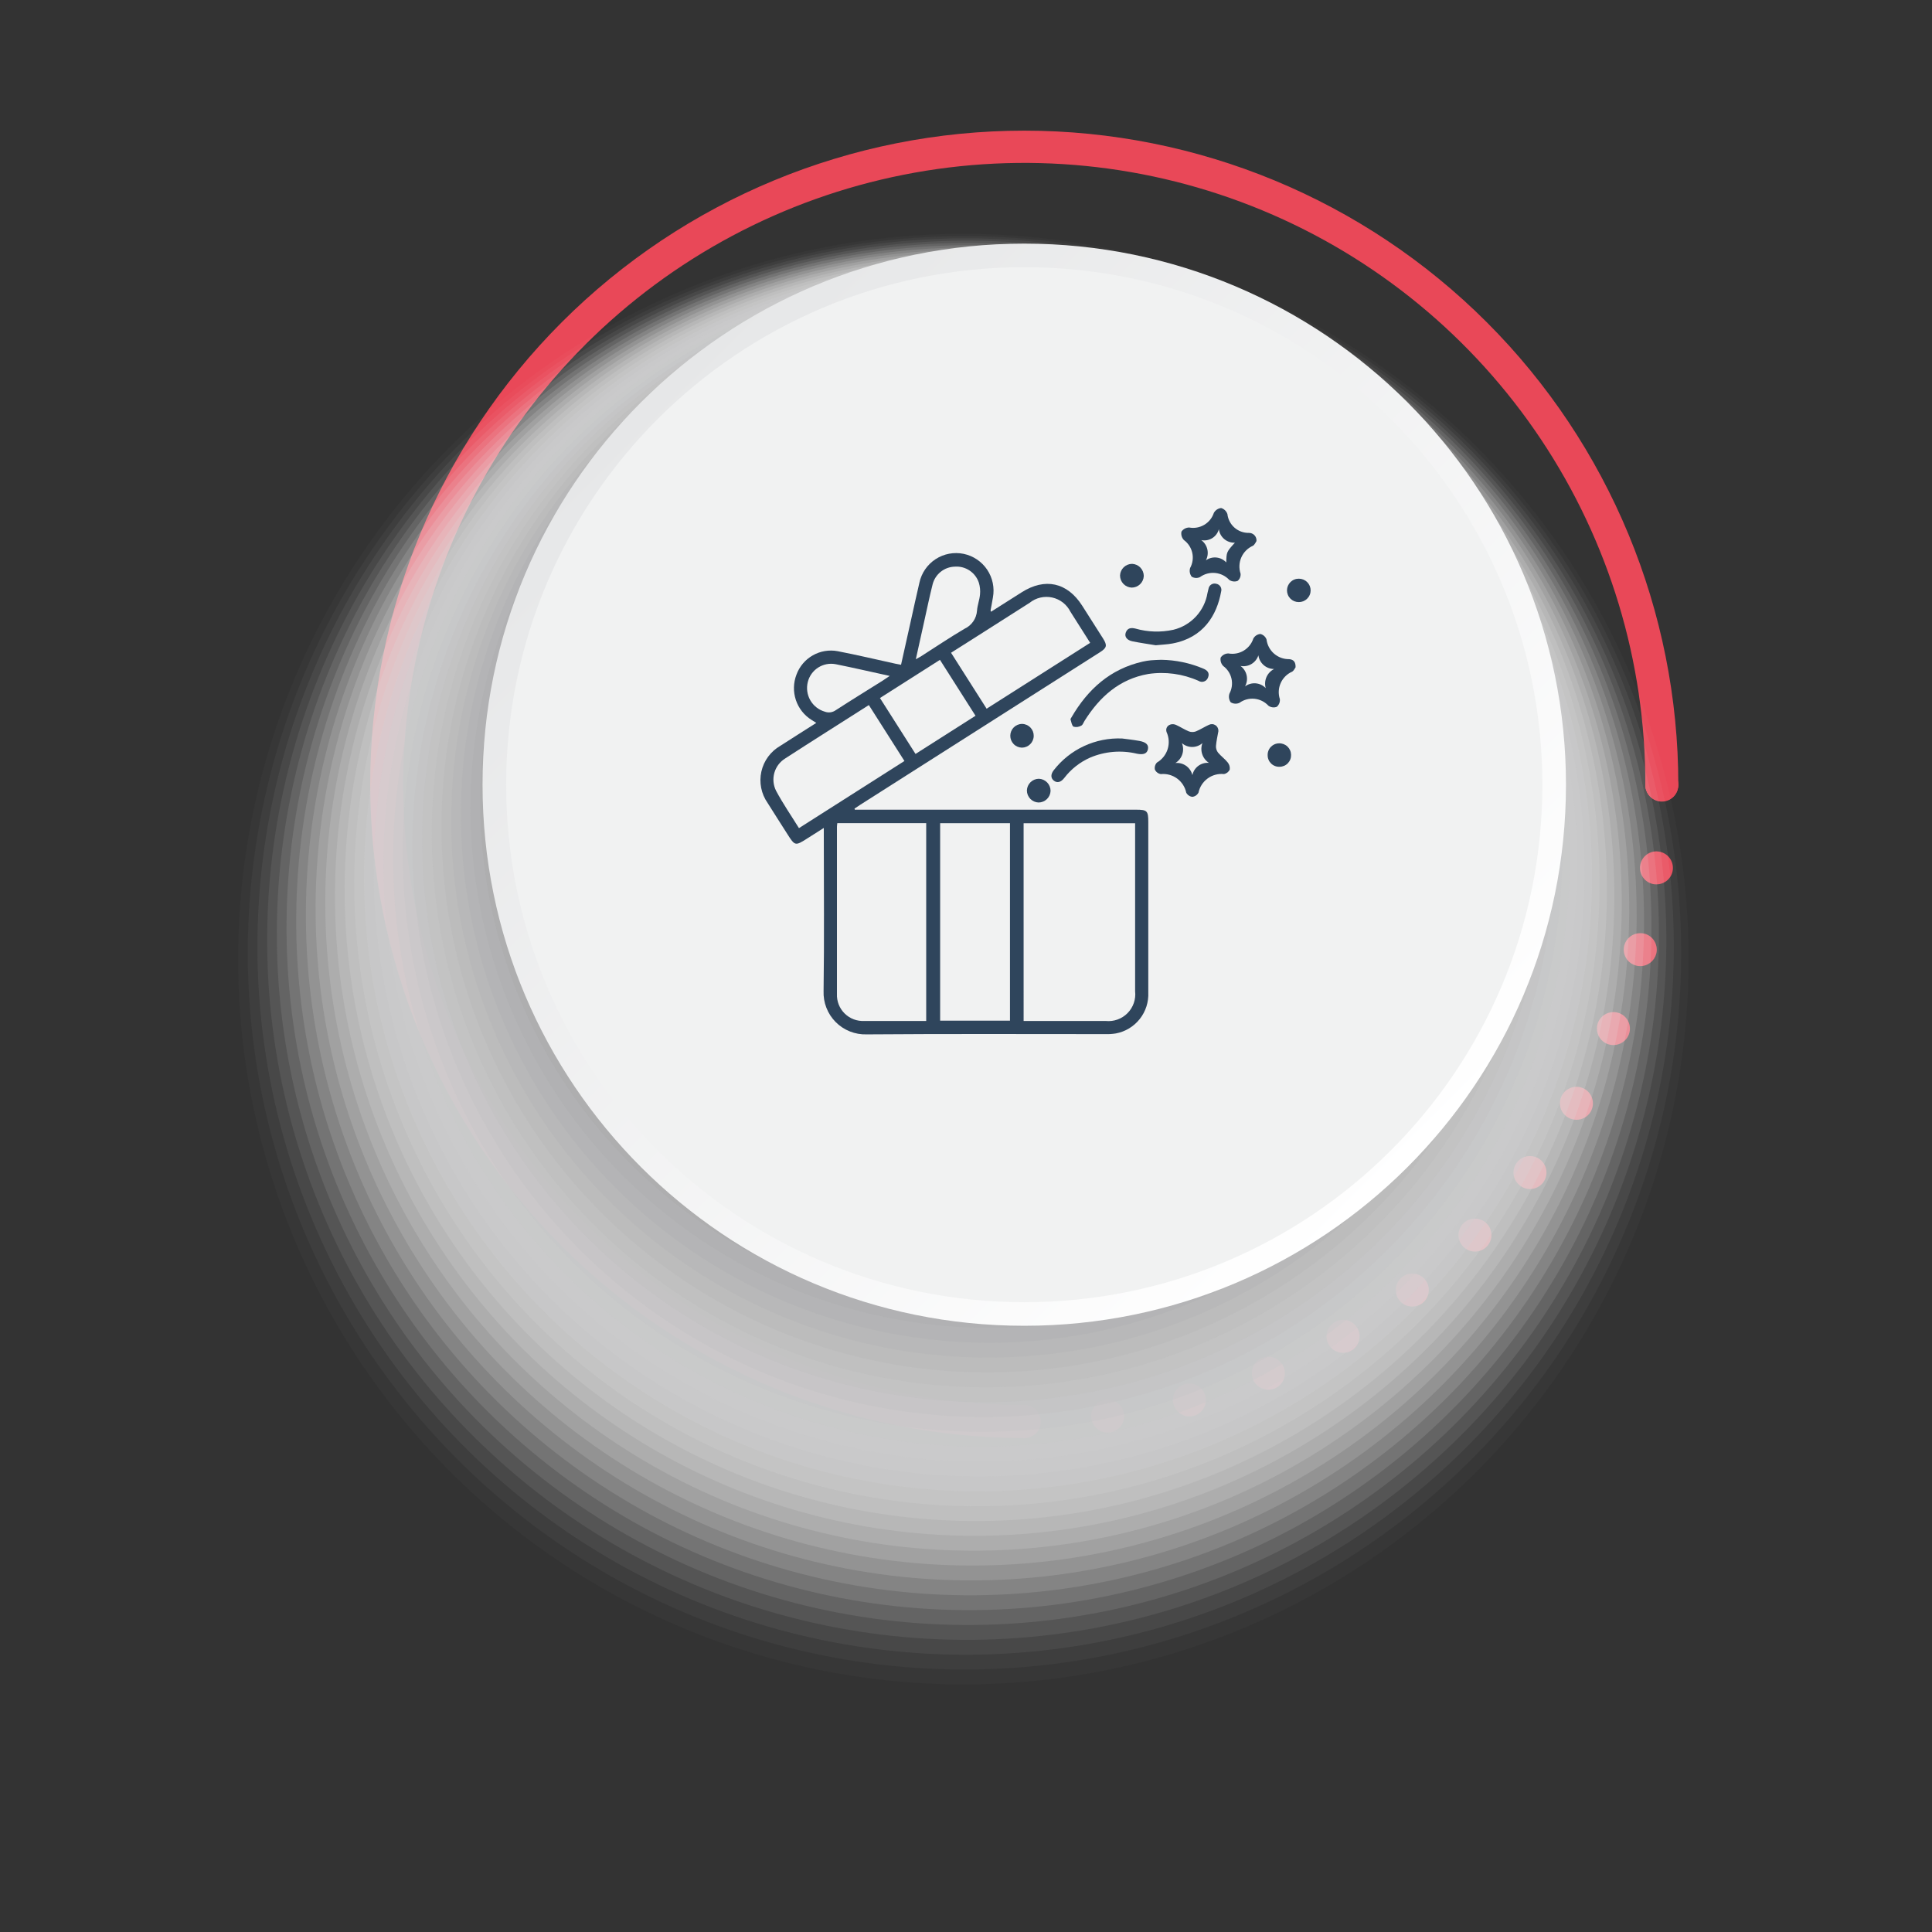<svg width="233" height="233" viewBox="0 0 233 233" fill="none" xmlns="http://www.w3.org/2000/svg">
<rect x="0" y="0" width="233" height="233" fill="#333333" stroke="none"/>
<path d="M198.426 94.632C198.431 94.107 198.642 93.604 199.013 93.232C199.103 93.139 199.204 93.055 199.313 92.984C199.424 92.914 199.54 92.854 199.662 92.804C199.781 92.754 199.904 92.715 200.03 92.685C200.286 92.632 200.55 92.632 200.806 92.685C200.935 92.715 201.061 92.754 201.184 92.804C201.302 92.854 201.415 92.914 201.522 92.984C201.631 93.058 201.734 93.141 201.83 93.232C202.185 93.615 202.382 94.117 202.382 94.639C202.382 95.161 202.185 95.663 201.83 96.046C201.452 96.415 200.946 96.622 200.418 96.623C200.288 96.623 200.158 96.613 200.03 96.593C199.904 96.563 199.781 96.523 199.662 96.473C199.54 96.424 199.424 96.364 199.313 96.294C199.206 96.22 199.106 96.137 199.013 96.046C198.639 95.67 198.428 95.162 198.426 94.632V94.632Z" fill="#E94858"/>
<path d="M200.415 92.643C200.676 92.643 200.935 92.694 201.176 92.794C201.417 92.894 201.637 93.041 201.822 93.225C202.006 93.41 202.153 93.629 202.253 93.871C202.353 94.112 202.404 94.371 202.404 94.632V94.632C202.405 94.894 202.354 95.153 202.254 95.394C202.155 95.636 202.008 95.856 201.823 96.041C201.638 96.225 201.419 96.372 201.177 96.472C200.935 96.571 200.676 96.622 200.415 96.621V96.621C200.154 96.621 199.895 96.57 199.653 96.47C199.412 96.37 199.193 96.224 199.008 96.039C198.823 95.854 198.677 95.635 198.577 95.393C198.477 95.152 198.426 94.893 198.426 94.632C198.429 94.105 198.639 93.601 199.012 93.229C199.384 92.856 199.888 92.646 200.415 92.643V92.643Z" fill="#E94858"/>
<path d="M133.33 168.807C133.412 168.799 133.495 168.795 133.579 168.797C134.063 168.793 134.532 168.967 134.896 169.286C135.261 169.605 135.496 170.047 135.557 170.527V170.527C135.592 170.786 135.575 171.049 135.508 171.301C135.441 171.553 135.324 171.79 135.165 171.997C135.006 172.204 134.808 172.377 134.582 172.507C134.355 172.637 134.105 172.721 133.847 172.754V172.754C133.761 172.766 133.674 172.772 133.588 172.774V172.774C133.104 172.773 132.638 172.598 132.274 172.28C131.91 171.962 131.674 171.523 131.609 171.044V171.044C131.6 170.955 131.597 170.865 131.599 170.775C131.6 170.293 131.776 169.828 132.095 169.466C132.413 169.104 132.852 168.87 133.33 168.807V168.807ZM142.936 166.907C143.095 166.868 143.258 166.848 143.423 166.848C143.864 166.842 144.294 166.983 144.646 167.25C144.997 167.517 145.249 167.893 145.362 168.32C145.498 168.829 145.428 169.371 145.165 169.828C144.903 170.284 144.47 170.618 143.962 170.756V170.756C143.797 170.793 143.63 170.817 143.462 170.826V170.826C143.02 170.827 142.591 170.682 142.241 170.414C141.89 170.146 141.638 169.77 141.523 169.344V169.344C141.474 169.176 141.451 169.002 141.453 168.827V168.827C141.454 168.389 141.6 167.963 141.868 167.616C142.136 167.269 142.512 167.02 142.936 166.908V166.907ZM152.204 163.765C152.45 163.667 152.714 163.616 152.98 163.616V163.616C153.371 163.62 153.752 163.74 154.075 163.959C154.399 164.179 154.651 164.488 154.8 164.85V164.85C154.9 165.091 154.952 165.35 154.953 165.611C154.953 165.873 154.902 166.131 154.802 166.373C154.702 166.615 154.556 166.834 154.371 167.019C154.187 167.204 153.967 167.35 153.726 167.45V167.45C153.478 167.547 153.215 167.598 152.95 167.599V167.599C152.558 167.597 152.176 167.479 151.851 167.262C151.526 167.045 151.272 166.737 151.12 166.376C151.022 166.133 150.971 165.873 150.971 165.611V165.611C150.97 165.215 151.087 164.828 151.307 164.499C151.526 164.169 151.839 163.913 152.205 163.761L152.204 163.765ZM160.975 159.439C161.274 159.265 161.613 159.173 161.959 159.17V159.17C162.309 159.169 162.654 159.26 162.957 159.435C163.261 159.61 163.513 159.862 163.689 160.165V160.165C163.821 160.391 163.907 160.64 163.942 160.899C163.977 161.158 163.96 161.422 163.892 161.674C163.825 161.927 163.708 162.163 163.548 162.37C163.389 162.577 163.19 162.751 162.963 162.88V162.88C162.665 163.058 162.324 163.151 161.978 163.148V163.148C161.627 163.152 161.281 163.061 160.977 162.886C160.673 162.711 160.421 162.458 160.248 162.153V162.153C160.072 161.851 159.98 161.508 159.98 161.158C159.98 160.809 160.072 160.467 160.247 160.165C160.421 159.864 160.672 159.613 160.975 159.439V159.439ZM169.11 154C169.449 153.74 169.865 153.597 170.293 153.592C170.603 153.587 170.91 153.654 171.19 153.789C171.47 153.924 171.714 154.122 171.904 154.368V154.368C172.223 154.788 172.364 155.317 172.295 155.841C172.226 156.364 171.953 156.839 171.536 157.162V157.162C171.193 157.418 170.78 157.56 170.353 157.57V157.57C170.042 157.575 169.735 157.508 169.455 157.373C169.175 157.239 168.931 157.04 168.742 156.794C168.476 156.445 168.333 156.019 168.334 155.581V155.581C168.333 155.276 168.403 154.974 168.537 154.7C168.672 154.426 168.868 154.186 169.11 154V154ZM176.479 147.546C176.662 147.362 176.881 147.217 177.121 147.118C177.361 147.019 177.619 146.969 177.879 146.97C178.141 146.967 178.402 147.018 178.645 147.119C178.887 147.219 179.107 147.368 179.291 147.556V147.556C179.475 147.74 179.621 147.959 179.72 148.199C179.819 148.44 179.87 148.698 179.869 148.958C179.868 149.218 179.816 149.476 179.715 149.716C179.614 149.956 179.467 150.173 179.282 150.356V150.356C179.098 150.541 178.88 150.688 178.64 150.789C178.4 150.89 178.142 150.942 177.882 150.943V150.943C177.621 150.942 177.363 150.89 177.123 150.789C176.883 150.688 176.665 150.541 176.482 150.356C176.297 150.173 176.149 149.955 176.049 149.715C175.948 149.474 175.896 149.217 175.895 148.956C175.896 148.427 176.106 147.92 176.481 147.546H176.479ZM182.943 140.197C183.125 139.956 183.361 139.76 183.632 139.625C183.903 139.49 184.202 139.421 184.505 139.421C184.947 139.414 185.378 139.558 185.728 139.829V139.829C186.145 140.152 186.418 140.627 186.487 141.15C186.556 141.674 186.415 142.203 186.096 142.623C185.91 142.861 185.674 143.055 185.404 143.189C185.133 143.323 184.836 143.395 184.535 143.399C184.091 143.404 183.659 143.256 183.312 142.981V142.981C183.068 142.798 182.87 142.561 182.734 142.288C182.598 142.015 182.527 141.715 182.527 141.41V141.41C182.526 140.971 182.673 140.544 182.943 140.197V140.197ZM188.392 132.062C188.569 131.76 188.822 131.51 189.125 131.335C189.429 131.161 189.772 131.068 190.123 131.067V131.067C190.472 131.069 190.814 131.162 191.117 131.336C191.572 131.603 191.903 132.039 192.039 132.549C192.175 133.06 192.104 133.603 191.843 134.061V134.061C191.667 134.363 191.414 134.613 191.11 134.786C190.806 134.959 190.462 135.049 190.113 135.046V135.046C189.763 135.044 189.42 134.951 189.118 134.777C188.815 134.603 188.564 134.352 188.39 134.05C188.215 133.748 188.123 133.406 188.123 133.057V133.057C188.124 132.707 188.216 132.364 188.392 132.061V132.062ZM192.738 123.281C192.891 122.921 193.146 122.614 193.471 122.397C193.796 122.18 194.177 122.062 194.568 122.058V122.058C194.833 122.059 195.096 122.11 195.344 122.207V122.207C195.83 122.412 196.216 122.801 196.418 123.289C196.619 123.777 196.619 124.325 196.418 124.813C196.266 125.174 196.011 125.482 195.686 125.699C195.361 125.916 194.979 126.034 194.588 126.036V126.036C194.322 126.035 194.059 125.984 193.813 125.887V125.887C193.45 125.735 193.14 125.48 192.923 125.152C192.705 124.825 192.589 124.44 192.59 124.047V124.047C192.59 123.785 192.64 123.525 192.738 123.282V123.281ZM195.89 114.013C196.004 113.587 196.256 113.211 196.607 112.945C196.959 112.678 197.389 112.536 197.83 112.541V112.541C197.998 112.541 198.166 112.561 198.33 112.6V112.6C198.839 112.738 199.272 113.071 199.537 113.527C199.801 113.984 199.875 114.526 199.742 115.036V115.036C199.627 115.463 199.375 115.839 199.024 116.107C198.673 116.376 198.243 116.52 197.802 116.518C197.633 116.515 197.465 116.492 197.302 116.448C196.878 116.336 196.503 116.087 196.235 115.74C195.968 115.393 195.822 114.967 195.821 114.529C195.824 114.355 195.847 114.183 195.89 114.014V114.013ZM197.799 104.406V104.416C197.858 103.936 198.091 103.494 198.454 103.174C198.817 102.853 199.284 102.676 199.768 102.676V102.676C199.854 102.678 199.941 102.684 200.027 102.696V102.696C200.548 102.766 201.021 103.039 201.341 103.457C201.662 103.874 201.804 104.401 201.737 104.923V104.923C201.676 105.404 201.441 105.845 201.076 106.164C200.711 106.483 200.242 106.657 199.758 106.653V106.653C199.675 106.655 199.592 106.651 199.51 106.643V106.643C199.033 106.578 198.595 106.343 198.277 105.981C197.959 105.62 197.783 105.156 197.78 104.674C197.776 104.585 197.783 104.495 197.799 104.407V104.406Z" fill="#E94858"/>
<path d="M121.537 171.433C121.54 170.906 121.75 170.402 122.123 170.03C122.495 169.657 122.999 169.447 123.526 169.444C123.656 169.447 123.786 169.461 123.915 169.484C124.044 169.513 124.17 169.553 124.292 169.603C124.41 169.653 124.523 169.712 124.63 169.782C124.739 169.856 124.842 169.939 124.938 170.03C125.166 170.262 125.335 170.547 125.428 170.858C125.522 171.17 125.538 171.501 125.475 171.82C125.454 171.95 125.417 172.077 125.366 172.198C125.318 172.317 125.258 172.43 125.187 172.536C125.11 172.643 125.027 172.746 124.939 172.844C124.841 172.933 124.738 173.016 124.631 173.093C124.524 173.163 124.411 173.222 124.293 173.272C124.172 173.324 124.046 173.36 123.916 173.381C123.788 173.409 123.658 173.423 123.527 173.421C123.267 173.424 123.009 173.374 122.768 173.275C122.528 173.175 122.31 173.029 122.127 172.844C121.94 172.66 121.791 172.44 121.69 172.198C121.589 171.956 121.537 171.696 121.537 171.433V171.433Z" fill="#E94858"/>
<path d="M44.648 94.636C44.648 73.716 52.958 53.653 67.751 38.86C82.543 24.067 102.607 15.757 123.527 15.757C144.447 15.757 164.51 24.067 179.303 38.86C194.095 53.653 202.406 73.716 202.406 94.636C202.412 94.901 202.365 95.164 202.267 95.411C202.17 95.657 202.025 95.882 201.839 96.071C201.654 96.26 201.433 96.411 201.189 96.514C200.944 96.617 200.682 96.669 200.417 96.669C200.152 96.669 199.89 96.617 199.646 96.514C199.402 96.411 199.18 96.26 198.995 96.071C198.81 95.882 198.664 95.657 198.567 95.411C198.47 95.164 198.423 94.901 198.429 94.636C198.446 79.818 194.069 65.328 185.849 52.999C177.63 40.67 165.938 31.056 152.253 25.374C138.569 19.691 123.506 18.195 108.971 21.075C94.436 23.955 81.082 31.082 70.598 41.553C60.114 52.025 52.972 65.37 50.075 79.902C47.177 94.433 48.655 109.498 54.322 123.189C59.988 136.881 69.588 148.584 81.907 156.818C94.226 165.052 108.711 169.447 123.529 169.447C124.056 169.447 124.562 169.656 124.935 170.029C125.308 170.402 125.518 170.908 125.518 171.436C125.518 171.963 125.308 172.469 124.935 172.842C124.562 173.215 124.056 173.425 123.529 173.425C102.628 173.414 82.584 165.112 67.796 150.341C53.008 135.571 44.683 115.537 44.648 94.636V94.636Z" fill="#E94858"/>
<g style="mix-blend-mode:multiply">
<g style="mix-blend-mode:multiply" opacity="0.02">
<path d="M35.663 149.838C29.665 135.703 27.494 120.24 29.367 105C31.24 89.761 37.092 75.283 46.334 63.022V63.022C55.576 50.761 67.882 41.149 82.017 35.152C96.151 29.154 111.615 26.983 126.854 28.857V28.857C142.093 30.73 156.57 36.582 168.831 45.824C181.092 55.065 190.704 67.371 196.701 81.505V81.505C202.699 95.64 204.87 111.104 202.997 126.343C201.124 141.582 195.272 156.06 186.03 168.321V168.321C176.788 180.582 164.482 190.194 150.348 196.192C136.214 202.189 120.75 204.36 105.511 202.486V202.486C90.272 200.613 75.794 194.761 63.533 185.52C51.273 176.278 41.66 163.972 35.663 149.838Z" fill="#FCFCFC"/>
</g>
<g style="mix-blend-mode:multiply" opacity="0.039">
<path d="M36.749 148.675C30.822 134.707 28.677 119.426 30.528 104.367C32.379 89.308 38.162 75.001 47.295 62.885V62.885C56.427 50.769 68.589 41.27 82.556 35.344C96.523 29.417 111.804 27.272 126.864 29.123V29.123C141.923 30.975 156.229 36.757 168.345 45.89C180.461 55.023 189.96 67.184 195.886 81.152V81.152C201.812 95.119 203.958 110.4 202.107 125.459C200.256 140.519 194.473 154.825 185.34 166.941V166.941C176.207 179.057 164.046 188.556 150.079 194.482C136.112 200.409 120.83 202.554 105.771 200.703V200.703C90.712 198.852 76.405 193.069 64.289 183.936C52.173 174.803 42.675 162.642 36.749 148.675V148.675Z" fill="#F8F8F9"/>
</g>
<g style="mix-blend-mode:multiply" opacity="0.059">
<path d="M37.835 147.512C31.978 133.712 29.858 118.612 31.687 103.732C33.516 88.852 39.229 74.716 48.253 62.744V62.744C57.277 50.773 69.293 41.387 83.094 35.532C96.894 29.676 111.993 27.556 126.872 29.385C141.752 31.214 155.888 36.927 167.859 45.951C179.831 54.974 189.216 66.99 195.072 80.791V80.791C200.928 94.591 203.049 109.691 201.22 124.571C199.392 139.451 193.678 153.587 184.655 165.56V165.56C175.631 177.531 163.615 186.916 149.814 192.772C136.013 198.628 120.915 200.747 106.035 198.918V198.918C91.156 197.089 77.019 191.376 65.048 182.352C53.076 173.329 43.691 161.313 37.835 147.512V147.512Z" fill="#F5F5F5"/>
</g>
<g style="mix-blend-mode:multiply" opacity="0.078">
<path d="M38.922 146.35C33.137 132.716 31.043 117.8 32.849 103.1C34.657 88.4 40.301 74.435 49.216 62.609V62.609C58.13 50.782 70.001 41.51 83.635 35.725C97.269 29.94 112.186 27.846 126.886 29.653C141.585 31.46 155.55 37.104 167.377 46.019C179.204 54.934 188.476 66.805 194.261 80.439V80.439C200.045 94.073 202.139 108.99 200.331 123.69C198.523 138.39 192.878 152.355 183.962 164.182V164.182C175.048 176.009 163.177 185.281 149.543 191.066C135.91 196.851 120.993 198.945 106.294 197.138V197.138C91.594 195.33 77.63 189.685 65.804 180.77C53.977 171.855 44.706 159.984 38.922 146.35V146.35Z" fill="#F2F2F2"/>
</g>
<g style="mix-blend-mode:multiply" opacity="0.098">
<path d="M40.008 145.188C34.294 131.721 32.225 116.987 34.01 102.467C35.795 87.947 41.371 74.152 50.176 62.47V62.47C58.982 50.788 70.708 41.63 84.175 35.916C97.642 30.202 112.376 28.133 126.896 29.918V29.918C141.416 31.703 155.21 37.279 166.892 46.085C178.574 54.89 187.732 66.616 193.447 80.083V80.083C199.161 93.55 201.229 108.284 199.445 122.804C197.66 137.324 192.085 151.118 183.279 162.8V162.8C174.473 174.482 162.748 183.641 149.281 189.355C135.814 195.069 121.08 197.138 106.56 195.353V195.353C92.04 193.568 78.245 187.993 66.563 179.187C54.881 170.381 45.722 158.655 40.008 145.188Z" fill="#EFEFEF"/>
</g>
<g style="mix-blend-mode:multiply" opacity="0.118">
<path d="M41.093 144.025C35.45 130.724 33.407 116.173 35.17 101.833C36.933 87.493 42.44 73.87 51.136 62.332V62.332C59.833 50.795 71.413 41.75 84.714 36.106C98.014 30.463 112.566 28.42 126.906 30.183C141.246 31.945 154.869 37.452 166.407 46.149C177.944 54.845 186.99 66.426 192.633 79.726V79.726C198.276 93.026 200.319 107.578 198.556 121.918C196.793 136.258 191.287 149.881 182.59 161.419V161.419C173.894 172.956 162.313 182.001 149.013 187.644C135.713 193.288 121.161 195.331 106.821 193.568V193.568C92.481 191.805 78.858 186.299 67.32 177.602C55.782 168.906 46.737 157.325 41.093 144.025V144.025Z" fill="#EBEBEC"/>
</g>
<g style="mix-blend-mode:multiply" opacity="0.137">
<path d="M42.179 142.862C36.607 129.729 34.589 115.36 36.33 101.2C38.071 87.04 43.508 73.587 52.096 62.194V62.194C60.684 50.801 72.119 41.87 85.252 36.297C98.386 30.725 112.755 28.707 126.915 30.448V30.448C141.075 32.189 154.528 37.627 165.92 46.214C177.313 54.802 186.244 66.237 191.817 79.37V79.37C197.389 92.504 199.407 106.873 197.666 121.033C195.925 135.193 190.488 148.646 181.9 160.039C173.312 171.431 161.877 180.363 148.744 185.936C135.61 191.508 121.241 193.525 107.081 191.785V191.785C92.921 190.044 79.469 184.606 68.076 176.019C56.683 167.431 47.752 155.996 42.179 142.862V142.862Z" fill="#E8E8E8"/>
</g>
<g style="mix-blend-mode:multiply" opacity="0.157">
<path d="M43.265 141.699C37.763 128.732 35.771 114.546 37.49 100.565C39.208 86.585 44.577 73.303 53.055 62.054V62.054C61.534 50.806 72.824 41.988 85.791 36.486C98.758 30.984 112.945 28.992 126.926 30.711V30.711C140.906 32.43 154.188 37.798 165.436 46.277C176.684 54.755 185.502 66.045 191.005 79.012V79.012C196.506 91.979 198.498 106.165 196.78 120.146C195.061 134.127 189.693 147.408 181.214 158.657V158.657C172.735 169.905 161.445 178.723 148.478 184.225C135.511 189.727 121.324 191.719 107.344 190V190C93.363 188.282 80.082 182.913 68.833 174.435C57.585 165.956 48.767 154.666 43.265 141.699V141.699Z" fill="#E5E5E5"/>
</g>
<g style="mix-blend-mode:multiply" opacity="0.176">
<path d="M44.352 140.538C38.921 127.738 36.955 113.733 38.652 99.932C40.349 86.131 45.648 73.02 54.019 61.916V61.916C62.388 50.813 73.533 42.108 86.333 36.676C99.133 31.245 113.137 29.279 126.938 30.975V30.975C140.739 32.672 153.85 37.971 164.953 46.341C176.056 54.71 184.761 65.855 190.192 78.655V78.655C195.623 91.455 197.589 105.459 195.892 119.26C194.195 133.061 188.895 146.172 180.525 157.276C172.155 168.379 161.01 177.084 148.21 182.515C135.41 187.946 121.406 189.912 107.605 188.216C93.805 186.519 80.694 181.22 69.591 172.851C58.488 164.482 49.783 153.337 44.352 140.538V140.538Z" fill="#E2E2E2"/>
</g>
<g style="mix-blend-mode:multiply" opacity="0.196">
<path d="M45.438 139.375C40.077 126.741 38.137 112.92 39.811 99.299C41.486 85.678 46.716 72.738 54.976 61.779C63.237 50.82 74.236 42.229 86.87 36.868C99.503 31.508 113.325 29.567 126.946 31.242V31.242C140.566 32.916 153.507 38.146 164.466 46.407C175.424 54.667 184.016 65.667 189.376 78.3V78.3C194.737 90.933 196.677 104.755 195.003 118.376C193.328 131.996 188.098 144.937 179.838 155.895V155.895C171.577 166.854 160.577 175.445 147.944 180.806C135.311 186.166 121.489 188.106 107.868 186.432V186.432C94.247 184.758 81.307 179.528 70.348 171.267C59.39 163.007 50.798 152.008 45.438 139.375V139.375Z" fill="#DEDEDF"/>
</g>
<g style="mix-blend-mode:multiply" opacity="0.216">
<path d="M46.526 138.212C41.236 125.745 39.321 112.106 40.973 98.665C42.626 85.223 47.787 72.454 55.94 61.64V61.64C64.09 50.826 74.944 42.349 87.41 37.06C99.876 31.77 113.514 29.855 126.954 31.508V31.508C140.395 33.159 153.164 38.319 163.978 46.47C174.792 54.62 183.271 65.474 188.56 77.94V77.94C193.851 90.406 195.766 104.045 194.114 117.487C192.461 130.928 187.3 143.697 179.148 154.511C170.997 165.324 160.143 173.801 147.677 179.091C135.212 184.38 121.573 186.295 108.133 184.643V184.643C94.692 182.992 81.924 177.831 71.109 169.681C60.295 161.53 51.817 150.677 46.526 138.212V138.212Z" fill="#DBDBDC"/>
</g>
<g style="mix-blend-mode:multiply" opacity="0.235">
<path d="M47.609 137.049C42.391 124.75 40.501 111.293 42.132 98.031C43.762 84.77 48.854 72.171 56.897 61.502V61.502C64.939 50.832 75.648 42.468 87.948 37.249C100.248 32.03 113.705 30.141 126.966 31.771V31.771C140.228 33.401 152.827 38.492 163.497 46.535C174.167 54.577 182.532 65.286 187.751 77.586V77.586C192.97 89.886 194.86 103.343 193.23 116.604C191.599 129.865 186.507 142.464 178.465 153.133V153.133C170.423 163.804 159.714 172.17 147.413 177.39C135.113 182.61 121.656 184.5 108.394 182.869V182.869C95.132 181.239 82.532 176.147 71.862 168.103C61.193 160.06 52.828 149.35 47.609 137.049V137.049Z" fill="#D8D8D8"/>
</g>
<g style="mix-blend-mode:multiply" opacity="0.255">
<path d="M48.693 135.889C43.545 123.756 41.681 110.482 43.289 97.401C44.897 84.319 49.92 71.891 57.853 61.366C65.787 50.842 76.351 42.59 88.484 37.442C100.617 32.294 113.891 30.431 126.973 32.039C140.055 33.647 152.484 38.671 163.009 46.605C173.534 54.539 181.785 65.104 186.933 77.238C192.081 89.371 193.945 102.646 192.336 115.727C190.728 128.809 185.705 141.237 177.772 151.761C169.838 162.286 159.274 170.538 147.141 175.686C135.008 180.834 121.734 182.697 108.652 181.089C95.57 179.481 83.142 174.457 72.617 166.523C62.092 158.588 53.84 148.023 48.693 135.889Z" fill="#D4D5D5"/>
</g>
<g style="mix-blend-mode:multiply" opacity="0.275">
<path d="M49.782 134.725C44.704 122.759 42.866 109.667 44.452 96.765C46.038 83.863 50.992 71.606 58.817 61.226V61.226C66.641 50.846 77.06 42.708 89.026 37.631C100.992 32.553 114.084 30.715 126.986 32.301V32.301C139.887 33.887 152.143 38.841 162.523 46.665C172.903 54.489 181.041 64.907 186.118 76.873V76.873C191.196 88.839 193.034 101.931 191.448 114.833C189.862 127.735 184.908 139.992 177.084 150.372C169.26 160.752 158.841 168.89 146.875 173.967C134.909 179.044 121.817 180.883 108.915 179.297V179.297C96.014 177.711 83.757 172.757 73.377 164.933C62.997 157.109 54.859 146.691 49.782 134.725V134.725Z" fill="#D1D1D2"/>
</g>
<g style="mix-blend-mode:multiply" opacity="0.294">
<path d="M50.866 133.558C45.86 121.759 44.047 108.85 45.611 96.128C47.174 83.406 52.059 71.32 59.774 61.085V61.085C67.489 50.849 77.763 42.825 89.562 37.818C101.362 32.812 114.271 30.999 126.993 32.563V32.563C139.715 34.127 151.801 39.012 162.036 46.727C172.272 54.442 180.296 64.716 185.303 76.515V76.515C190.31 88.314 192.122 101.223 190.559 113.945C188.995 126.667 184.11 138.753 176.396 148.989V148.989C168.68 159.225 158.407 167.249 146.607 172.256C134.808 177.262 121.898 179.075 109.176 177.511C96.454 175.947 84.368 171.062 74.133 163.347C63.897 155.631 55.873 145.357 50.866 133.558V133.558Z" fill="#CECECF"/>
</g>
<g style="mix-blend-mode:multiply" opacity="0.314">
<path d="M51.954 132.399C47.019 120.767 45.232 108.04 46.774 95.498C48.316 82.956 53.132 71.041 60.738 60.951C68.344 50.86 78.472 42.949 90.105 38.013C101.738 33.077 114.464 31.29 127.007 32.832C139.549 34.374 151.464 39.19 161.555 46.796C171.646 54.402 179.557 64.531 184.493 76.163C189.428 87.796 191.215 100.522 189.673 113.064C188.131 125.606 183.315 137.521 175.709 147.612C168.103 157.703 157.974 165.614 146.341 170.55C134.709 175.486 121.981 177.273 109.439 175.731C96.897 174.189 84.982 169.373 74.891 161.767C64.801 154.16 56.89 144.032 51.954 132.399Z" fill="#CBCBCC"/>
</g>
<g style="mix-blend-mode:multiply" opacity="0.333">
<path d="M53.04 131.236C48.175 119.77 46.414 107.226 47.934 94.864C49.453 82.501 54.2 70.757 61.697 60.811V60.811C69.195 50.864 79.178 43.067 90.644 38.202C102.11 33.337 114.655 31.575 127.017 33.095V33.095C139.38 34.615 151.125 39.362 161.072 46.86C171.018 54.358 178.816 64.342 183.68 75.808C188.545 87.274 190.307 99.819 188.787 112.181C187.267 124.543 182.52 136.288 175.023 146.234C167.526 156.18 157.542 163.977 146.077 168.842C134.611 173.707 122.066 175.469 109.704 173.949V173.949C97.341 172.429 85.596 167.682 75.649 160.185C65.703 152.687 57.905 142.703 53.04 131.236Z" fill="#C7C8C8"/>
</g>
<g style="mix-blend-mode:multiply" opacity="0.353">
<path d="M54.125 130.073C49.331 118.774 47.595 106.412 49.093 94.23C50.59 82.047 55.269 70.473 62.657 60.672V60.672C70.045 50.87 79.883 43.186 91.182 38.391C102.481 33.597 114.843 31.861 127.026 33.359C139.208 34.857 150.782 39.535 160.583 46.923C170.385 54.311 178.069 64.149 182.863 75.448V75.448C187.657 86.748 189.393 99.11 187.895 111.292C186.398 123.474 181.72 135.048 174.332 144.85C166.944 154.652 157.106 162.336 145.807 167.13C134.508 171.925 122.145 173.66 109.963 172.163V172.163C97.78 170.665 86.207 165.987 76.405 158.599C66.604 151.211 58.92 141.372 54.125 130.073V130.073Z" fill="#C4C4C5"/>
</g>
<g style="mix-blend-mode:multiply" opacity="0.373">
<path d="M55.212 128.912C50.488 117.78 48.778 105.6 50.254 93.597C51.729 81.595 56.338 70.192 63.617 60.535V60.535C70.896 50.878 80.589 43.307 91.721 38.584C102.853 33.86 115.033 32.15 127.036 33.625V33.625C139.039 35.101 150.441 39.71 160.098 46.989C169.755 54.268 177.326 63.961 182.05 75.094V75.094C186.773 86.226 188.483 98.406 187.008 110.408C185.532 122.411 180.923 133.814 173.644 143.471C166.365 153.128 156.673 160.699 145.54 165.422C134.408 170.146 122.228 171.856 110.226 170.38V170.38C98.223 168.905 86.82 164.296 77.163 157.017C67.506 149.737 59.935 140.044 55.212 128.912V128.912Z" fill="#C1C1C2"/>
</g>
<g style="mix-blend-mode:multiply" opacity="0.392">
<path d="M56.298 127.75C51.645 116.784 49.961 104.787 51.414 92.964C52.868 81.141 57.408 69.909 64.578 60.397V60.397C71.748 50.884 81.296 43.427 92.261 38.774C103.227 34.121 115.224 32.437 127.047 33.89V33.89C138.87 35.343 150.102 39.883 159.615 47.053C169.127 54.223 176.584 63.771 181.237 74.737V74.737C185.89 85.702 187.574 97.699 186.121 109.522C184.668 121.345 180.128 132.577 172.958 142.089V142.089C165.788 151.602 156.24 159.059 145.275 163.712C134.309 168.365 122.312 170.049 110.489 168.596V168.596C98.666 167.143 87.433 162.603 77.921 155.433C68.409 148.263 60.951 138.716 56.298 127.75V127.75Z" fill="#BEBEBF"/>
</g>
<g style="mix-blend-mode:multiply" opacity="0.412">
<path d="M57.384 126.588C52.802 115.789 51.143 103.974 52.574 92.331C54.005 80.688 58.476 69.627 65.537 60.259V60.259C72.598 50.891 82.001 43.547 92.8 38.965C103.599 34.383 115.413 32.724 127.057 34.156V34.156C138.699 35.587 149.76 40.059 159.127 47.12C168.494 54.181 175.837 63.583 180.419 74.382V74.382C185.002 85.18 186.661 96.994 185.231 108.636C183.801 120.279 179.331 131.34 172.272 140.708V140.708C165.211 150.076 155.808 157.419 145.009 162.001C134.211 166.583 122.396 168.242 110.753 166.811V166.811C99.109 165.381 88.048 160.91 78.679 153.85C69.311 146.789 61.967 137.387 57.384 126.588V126.588Z" fill="#BABBBB"/>
</g>
<g style="mix-blend-mode:multiply" opacity="0.431">
<path d="M58.47 125.424C53.958 114.792 52.325 103.16 53.734 91.696C55.144 80.233 59.545 69.343 66.498 60.12V60.12C73.45 50.897 82.707 43.666 93.339 39.155C103.971 34.644 115.603 33.011 127.067 34.42C138.53 35.829 149.42 40.231 158.643 47.183C167.866 54.135 175.096 63.392 179.607 74.024V74.024C184.119 84.656 185.752 96.289 184.343 107.752C182.933 119.216 178.531 130.106 171.579 139.329C164.627 148.552 155.369 155.783 144.737 160.294C134.105 164.805 122.473 166.438 111.01 165.029V165.029C99.546 163.62 88.656 159.218 79.434 152.266C70.211 145.314 62.981 136.056 58.47 125.424V125.424Z" fill="#B7B7B8"/>
</g>
<g style="mix-blend-mode:multiply" opacity="0.451">
<path d="M59.557 124.262C55.116 113.797 53.508 102.347 54.895 91.064C56.282 79.781 60.614 69.061 67.457 59.983C74.3 50.905 83.412 43.788 93.878 39.347C104.343 34.907 115.793 33.299 127.077 34.686V34.686C138.36 36.073 149.08 40.406 158.158 47.249C167.236 54.092 174.353 63.204 178.794 73.669V73.669C183.235 84.135 184.842 95.585 183.455 106.868C182.068 118.152 177.735 128.872 170.892 137.95V137.95C164.049 147.028 154.937 154.146 144.472 158.586C134.006 163.027 122.556 164.634 111.273 163.247C99.989 161.859 89.27 157.526 80.192 150.683C71.114 143.84 63.997 134.727 59.557 124.262V124.262Z" fill="#B4B4B5"/>
</g>
<g style="mix-blend-mode:multiply" opacity="0.471">
<path d="M60.644 123.103C56.274 112.804 54.693 101.536 56.057 90.433C57.422 79.329 61.686 68.78 68.42 59.846V59.846C75.154 50.912 84.121 43.908 94.421 39.538C104.72 35.168 115.988 33.586 127.092 34.951C138.196 36.317 148.745 40.581 157.678 47.315C166.612 54.049 173.615 63.015 177.985 73.314V73.314C182.355 83.612 183.936 94.88 182.571 105.983C181.206 117.087 176.943 127.636 170.209 136.569V136.569C163.475 145.503 154.507 152.507 144.208 156.877C133.909 161.247 122.641 162.829 111.536 161.464V161.464C100.433 160.099 89.885 155.835 80.951 149.101C72.018 142.367 65.014 133.401 60.644 123.103V123.103Z" fill="#B0B1B2"/>
</g>
<g style="mix-blend-mode:multiply" opacity="0.49">
<path d="M61.728 121.937C57.429 111.805 55.873 100.72 57.216 89.796C58.559 78.872 62.753 68.494 69.378 59.705V59.705C76.003 50.916 84.825 44.026 94.957 39.727C105.088 35.428 116.173 33.872 127.097 35.214V35.214C138.021 36.557 148.399 40.752 157.188 47.377C165.977 54.002 172.867 62.823 177.166 72.955V72.955C181.465 83.087 183.022 94.171 181.679 105.095C180.336 116.019 176.141 126.397 169.516 135.186V135.186C162.891 143.975 154.07 150.865 143.938 155.165C133.806 159.464 122.721 161.02 111.797 159.677V159.677C100.873 158.334 90.495 154.14 81.706 147.515C72.918 140.89 66.027 132.068 61.728 121.937V121.937Z" fill="#ADAEAF"/>
</g>
<g style="mix-blend-mode:multiply" opacity="0.51">
<path d="M62.814 120.775C58.586 110.81 57.055 99.907 58.376 89.163C59.696 78.419 63.822 68.212 70.338 59.568C76.854 50.923 85.531 44.146 95.496 39.918C105.461 35.69 116.363 34.159 127.108 35.48V35.48C137.852 36.8 148.059 40.926 156.703 47.442C165.347 53.958 172.124 62.634 176.352 72.599V72.599C180.581 82.564 182.111 93.467 180.791 104.211C179.47 114.955 175.344 125.162 168.828 133.806V133.806C162.312 142.451 153.636 149.228 143.671 153.456C133.706 157.684 122.803 159.215 112.059 157.894V157.894C101.315 156.573 91.108 152.448 82.463 145.932C73.819 139.416 67.042 130.74 62.814 120.775V120.775Z" fill="#AAAAAB"/>
</g>
<g style="mix-blend-mode:multiply" opacity="0.529">
<path d="M63.9 119.612C59.742 109.814 58.237 99.094 59.536 88.53C60.834 77.965 64.891 67.929 71.298 59.429V59.429C77.705 50.93 86.236 44.267 96.034 40.11C105.832 35.952 116.551 34.447 127.115 35.746C137.68 37.044 147.716 41.101 156.216 47.508C164.716 53.915 171.379 62.446 175.537 72.245V72.245C179.694 82.043 181.199 92.763 179.901 103.327C178.602 113.891 174.546 123.928 168.139 132.427C161.732 140.927 153.201 147.59 143.403 151.747C133.605 155.905 122.885 157.41 112.321 156.111V156.111C101.757 154.813 91.72 150.756 83.221 144.349C74.721 137.942 68.057 129.411 63.9 119.612V119.612Z" fill="#A7A7A8"/>
</g>
<g style="mix-blend-mode:multiply" opacity="0.549">
<path d="M64.986 118.45C60.9 108.818 59.421 98.28 60.698 87.895C61.975 77.51 65.964 67.644 72.263 59.29C78.561 50.934 86.947 44.384 96.579 40.298C106.21 36.211 116.748 34.732 127.132 36.008C137.518 37.285 147.384 41.273 155.739 47.572C164.095 53.87 170.645 62.257 174.731 71.89V71.89C178.817 81.522 180.296 92.06 179.019 102.445C177.742 112.83 173.753 122.696 167.454 131.051V131.051C161.156 139.406 152.77 145.956 143.139 150.042C133.507 154.129 122.969 155.608 112.585 154.332V154.332C102.199 153.055 92.333 149.067 83.978 142.768C75.623 136.47 69.073 128.083 64.986 118.45V118.45Z" fill="#A3A4A5"/>
</g>
<g style="mix-blend-mode:multiply" opacity="0.569">
<path d="M66.073 117.287C62.057 107.822 60.603 97.467 61.858 87.262C63.112 77.057 67.031 67.362 73.219 59.152V59.152C79.408 50.942 87.649 44.505 97.114 40.489C106.579 36.474 116.934 35.02 127.139 36.274V36.274C137.343 37.529 147.037 41.447 155.248 47.635C163.458 53.824 169.894 62.064 173.911 71.528C177.927 80.993 179.38 91.348 178.126 101.553C176.871 111.758 172.953 121.453 166.764 129.663V129.663C160.575 137.873 152.334 144.31 142.87 148.326C133.405 152.342 123.05 153.795 112.845 152.541V152.541C102.64 151.287 92.946 147.368 84.736 141.18C76.525 134.992 70.089 126.751 66.073 117.287V117.287Z" fill="#A0A1A2"/>
</g>
<g style="mix-blend-mode:multiply" opacity="0.588">
<path d="M67.158 116.124C63.213 106.825 61.784 96.652 63.016 86.627C64.249 76.602 68.098 67.077 74.178 59.011C80.258 50.945 88.354 44.622 97.652 40.677C106.95 36.732 117.122 35.303 127.147 36.536C137.172 37.768 146.696 41.617 154.762 47.697C162.828 53.777 169.151 61.873 173.096 71.171C177.042 80.469 178.47 90.642 177.238 100.668C176.006 110.693 172.156 120.217 166.076 128.283C159.996 136.349 151.901 142.672 142.602 146.617C133.304 150.562 123.132 151.991 113.107 150.758V150.758C103.082 149.526 93.558 145.676 85.493 139.597C77.427 133.517 71.104 125.421 67.158 116.124V116.124Z" fill="#9D9D9F"/>
</g>
<g style="mix-blend-mode:multiply" opacity="0.608">
<path d="M68.244 114.961C64.371 105.831 62.969 95.841 64.18 85.997C65.39 76.152 69.17 66.8 75.141 58.88C81.111 50.959 89.062 44.749 98.193 40.874C107.324 37 117.314 35.597 127.159 36.808V36.808C137.004 38.017 146.357 41.797 154.278 47.767C162.199 53.736 168.409 61.686 172.284 70.816V70.816C176.158 79.947 177.56 89.937 176.349 99.781C175.138 109.625 171.358 118.978 165.388 126.898V126.898C159.417 134.819 151.467 141.029 142.335 144.903C133.204 148.778 123.214 150.18 113.369 148.97V148.97C103.524 147.76 94.172 143.981 86.251 138.011C78.33 132.041 72.119 124.092 68.244 114.961V114.961Z" fill="#999A9B"/>
</g>
<g style="mix-blend-mode:multiply" opacity="0.627">
<path d="M69.332 113.799C65.529 104.834 64.152 95.026 65.34 85.361C66.528 75.696 70.24 66.513 76.101 58.737C81.963 50.961 89.768 44.865 98.733 41.061C107.697 37.257 117.505 35.88 127.17 37.068C136.836 38.257 146.018 41.968 153.794 47.83C161.571 53.692 167.667 61.497 171.471 70.462C175.275 79.426 176.652 89.234 175.463 98.899C174.275 108.565 170.564 117.747 164.702 125.523V125.523C158.84 133.299 151.035 139.396 142.071 143.2C133.106 147.003 123.298 148.38 113.633 147.192V147.192C103.967 146.004 94.785 142.292 87.008 136.431C79.232 130.569 73.136 122.763 69.332 113.799V113.799Z" fill="#969798"/>
</g>
<g style="mix-blend-mode:multiply" opacity="0.647">
<path d="M70.417 112.637C66.684 103.839 65.332 94.214 66.499 84.729C67.665 75.243 71.307 66.232 77.059 58.6V58.6C82.812 50.968 90.472 44.985 99.27 41.252C108.068 37.519 117.693 36.167 127.179 37.333V37.333C136.665 38.499 145.676 42.141 153.309 47.893C160.941 53.646 166.924 61.306 170.657 70.104V70.104C174.39 78.902 175.741 88.527 174.575 98.013C173.409 107.498 169.767 116.509 164.014 124.141C158.262 131.773 150.602 137.756 141.804 141.489C133.006 145.222 123.38 146.573 113.895 145.407C104.409 144.241 95.397 140.599 87.765 134.847C80.133 129.095 74.15 121.435 70.417 112.637V112.637Z" fill="#939495"/>
</g>
<g style="mix-blend-mode:multiply" opacity="0.667">
<path d="M71.5 111.475C67.839 102.844 66.514 93.402 67.658 84.097C68.802 74.792 72.375 65.952 78.019 58.466V58.466C83.662 50.979 91.177 45.109 99.808 41.447C108.439 37.784 117.881 36.459 127.187 37.603V37.603C136.493 38.746 145.334 42.32 152.821 47.964C160.308 53.607 166.177 61.122 169.84 69.753V69.753C173.502 78.384 174.827 87.827 173.683 97.133C172.54 106.438 168.966 115.279 163.323 122.766V122.766C157.679 130.253 150.164 136.123 141.533 139.785C132.902 143.447 123.459 144.773 114.154 143.628V143.628C104.847 142.484 96.006 138.911 88.519 133.267C81.031 127.623 75.162 120.107 71.5 111.475V111.475Z" fill="#909092"/>
</g>
<g style="mix-blend-mode:multiply" opacity="0.686">
<path d="M72.589 110.312C68.997 101.847 67.697 92.587 68.819 83.461C69.941 74.335 73.445 65.665 78.979 58.323V58.323C84.514 50.98 91.884 45.224 100.348 41.633C108.812 38.041 118.073 36.741 127.199 37.863V37.863C136.324 38.985 144.994 42.489 152.336 48.024C159.679 53.558 165.435 60.928 169.026 69.392V69.392C172.618 77.856 173.918 87.116 172.796 96.242C171.674 105.368 168.17 114.038 162.636 121.381C157.101 128.723 149.731 134.479 141.267 138.071C132.803 141.662 123.542 142.962 114.416 141.841C105.291 140.719 96.621 137.214 89.278 131.68C81.936 126.145 76.18 118.776 72.589 110.312Z" fill="#8C8D8E"/>
</g>
<g style="mix-blend-mode:multiply" opacity="0.706">
<path d="M73.675 109.149C70.154 100.852 68.88 91.774 69.979 82.827C71.079 73.881 74.515 65.382 79.94 58.184C85.366 50.987 92.59 45.344 100.888 41.823C109.185 38.303 118.263 37.028 127.209 38.128V38.128C136.155 39.228 144.654 42.663 151.852 48.088C159.05 53.514 164.693 60.738 168.213 69.036V69.036C171.734 77.333 173.008 86.411 171.909 95.357C170.809 104.304 167.374 112.803 161.949 120C156.523 127.198 149.299 132.841 141.001 136.361C132.704 139.882 123.626 141.157 114.68 140.057V140.057C105.734 138.957 97.234 135.522 90.036 130.097C82.838 124.671 77.196 117.447 73.675 109.149V109.149Z" fill="#898A8B"/>
</g>
<g style="mix-blend-mode:multiply" opacity="0.725">
<path d="M74.761 107.987C71.311 99.856 70.062 90.961 71.14 82.194C72.217 73.428 75.584 65.1 80.9 58.047V58.047C86.217 50.993 93.296 45.464 101.427 42.014C109.558 38.564 118.453 37.315 127.219 38.393C135.986 39.471 144.314 42.837 151.368 48.153C158.421 53.47 163.95 60.549 167.4 68.68V68.68C170.85 76.811 172.099 85.706 171.021 94.473C169.943 103.239 166.577 111.567 161.261 118.621C155.944 125.674 148.865 131.203 140.734 134.653C132.603 138.103 123.708 139.352 114.942 138.274V138.274C106.175 137.197 97.847 133.83 90.793 128.514C83.74 123.197 78.211 116.118 74.761 107.987V107.987Z" fill="#868788"/>
</g>
<g style="mix-blend-mode:multiply" opacity="0.745">
<path d="M75.847 106.824C72.468 98.86 71.245 90.147 72.301 81.561C73.356 72.975 76.654 64.818 81.861 57.909V57.909C87.068 51.001 94.002 45.585 101.966 42.206C109.93 38.826 118.644 37.603 127.23 38.658V38.658C135.817 39.714 143.974 43.011 150.883 48.219C157.791 53.426 163.207 60.36 166.586 68.324V68.324C169.965 76.288 171.189 85.001 170.133 93.588C169.077 102.174 165.78 110.332 160.573 117.24V117.24C155.365 124.148 148.431 129.564 140.467 132.944C132.503 136.323 123.79 137.546 115.203 136.49C106.616 135.435 98.459 132.138 91.55 126.93C84.642 121.723 79.226 114.788 75.847 106.824V106.824Z" fill="#838385"/>
</g>
<g style="mix-blend-mode:multiply" opacity="0.765">
<path d="M76.932 105.661C73.624 97.864 72.426 89.333 73.46 80.927C74.493 72.52 77.722 64.533 82.82 57.77V57.77C87.918 51.006 94.707 45.703 102.504 42.395C110.301 39.087 118.832 37.889 127.239 38.922C135.645 39.956 143.631 43.185 150.394 48.284C157.157 53.382 162.459 60.171 165.766 67.968V67.968C169.075 75.765 170.272 84.296 169.239 92.703C168.205 101.109 164.977 109.096 159.879 115.859V115.859C154.78 122.623 147.992 127.926 140.194 131.234C132.397 134.543 123.867 135.74 115.46 134.707C107.054 133.673 99.068 130.444 92.305 125.345C85.542 120.247 80.24 113.458 76.932 105.661V105.661Z" fill="#7F8082"/>
</g>
<g style="mix-blend-mode:multiply" opacity="0.784">
<path d="M78.018 104.499C74.78 96.869 73.608 88.521 74.618 80.295C75.629 72.068 78.787 64.252 83.775 57.633V57.633C88.764 51.014 95.408 45.824 103.038 42.587C110.669 39.349 119.017 38.177 127.244 39.188V39.188C135.471 40.2 143.287 43.359 149.906 48.348C156.525 53.337 161.714 59.981 164.952 67.612V67.612C168.19 75.241 169.363 83.589 168.352 91.816C167.341 100.042 164.183 107.858 159.195 114.477V114.477C154.206 121.096 147.562 126.285 139.932 129.523C132.301 132.761 123.953 133.933 115.726 132.921V132.921C107.499 131.91 99.683 128.751 93.064 123.762C86.445 118.773 81.256 112.129 78.018 104.499V104.499Z" fill="#7C7D7E"/>
</g>
<g style="mix-blend-mode:multiply" opacity="0.804">
<path d="M79.105 103.338C75.938 95.874 74.791 87.708 75.781 79.661C76.77 71.614 79.86 63.969 84.74 57.495V57.495C89.62 51.02 96.119 45.944 103.583 42.777C111.047 39.61 119.212 38.464 127.26 39.453C135.307 40.443 142.952 43.533 149.426 48.413C155.9 53.293 160.976 59.792 164.143 67.255C167.31 74.719 168.455 82.886 167.465 90.933C166.475 98.981 163.384 106.626 158.503 113.1C153.622 119.574 147.124 124.65 139.66 127.817C132.196 130.984 124.03 132.131 115.983 131.141V131.141C107.937 130.151 100.292 127.061 93.819 122.18C87.345 117.299 82.271 110.801 79.105 103.338V103.338Z" fill="#797A7B"/>
</g>
<g style="mix-blend-mode:multiply" opacity="0.824">
<path d="M80.191 102.174C77.095 94.877 75.975 86.893 76.942 79.025C77.91 71.157 80.932 63.682 85.705 57.353V57.353C90.476 51.023 96.829 46.06 104.126 42.964C111.423 39.868 119.406 38.747 127.274 39.714V39.714C135.141 40.682 142.615 43.704 148.944 48.476C155.273 53.248 160.235 59.602 163.33 66.899C166.426 74.196 167.547 82.179 166.58 90.047C165.613 97.914 162.592 105.388 157.82 111.718V111.718C153.049 118.048 146.696 123.01 139.399 126.106C132.102 129.202 124.119 130.323 116.251 129.356C108.384 128.389 100.909 125.368 94.579 120.596C88.249 115.825 83.287 109.471 80.191 102.174V102.174Z" fill="#757678"/>
</g>
<g style="mix-blend-mode:multiply" opacity="0.843">
<path d="M81.277 101.011C78.251 93.881 77.156 86.08 78.101 78.392C79.046 70.705 81.998 63.402 86.66 57.217V57.217C91.322 51.031 97.531 46.182 104.661 43.157C111.791 40.131 119.592 39.036 127.279 39.981V39.981C134.968 40.926 142.272 43.878 148.457 48.541C154.642 53.204 159.491 59.413 162.516 66.544V66.544C165.542 73.675 166.637 81.475 165.692 89.163C164.747 96.851 161.795 104.154 157.133 110.339V110.339C152.471 116.524 146.262 121.373 139.132 124.398C132.002 127.424 124.201 128.519 116.513 127.574C108.825 126.629 101.521 123.676 95.336 119.014C89.151 114.351 84.302 108.142 81.277 101.011Z" fill="#727375"/>
</g>
<g style="mix-blend-mode:multiply" opacity="0.863">
<path d="M82.363 99.849C79.408 92.885 78.339 85.267 79.262 77.759C80.185 70.251 83.068 63.119 87.621 57.078V57.078C92.174 51.038 98.237 46.302 105.2 43.348C112.164 40.393 119.782 39.323 127.29 40.246V40.246C134.797 41.169 141.929 44.052 147.969 48.605C154.009 53.157 158.745 59.22 161.699 66.183V66.183C164.654 73.146 165.724 80.764 164.801 88.272C163.878 95.78 160.995 102.912 156.442 108.953V108.953C151.889 114.993 145.826 119.729 138.863 122.683C131.899 125.638 124.281 126.707 116.773 125.784V125.784C109.266 124.861 102.134 121.979 96.093 117.426C90.053 112.874 85.318 106.812 82.363 99.849V99.849Z" fill="#6F7072"/>
</g>
<g style="mix-blend-mode:multiply" opacity="0.882">
<path d="M83.449 98.687C80.565 91.89 79.521 84.454 80.422 77.126C81.323 69.798 84.137 62.837 88.582 56.941V56.941C93.026 51.045 98.944 46.423 105.74 43.539C112.537 40.655 119.973 39.611 127.301 40.512V40.512C134.629 41.413 141.591 44.228 147.487 48.672C153.383 53.117 158.005 59.036 160.888 65.833V65.833C163.772 72.63 164.816 80.066 163.915 87.394C163.014 94.721 160.201 101.683 155.757 107.579V107.579C151.313 113.474 145.395 118.097 138.598 120.981C131.802 123.864 124.366 124.909 117.038 124.008V124.008C109.709 123.107 102.747 120.293 96.85 115.848C90.954 111.403 86.332 105.484 83.449 98.687V98.687Z" fill="#6C6D6E"/>
</g>
<g style="mix-blend-mode:multiply" opacity="0.902">
<path d="M84.535 97.525C81.722 90.895 80.704 83.641 81.582 76.493C82.461 69.344 85.206 62.553 89.541 56.802V56.802C93.876 51.051 99.649 46.542 106.278 43.729C112.908 40.916 120.162 39.898 127.31 40.777V40.777C134.459 41.655 141.25 44.399 147.002 48.734C152.754 53.069 157.263 58.841 160.077 65.471V65.471C162.891 72.101 163.91 79.355 163.031 86.503C162.152 93.651 159.407 100.442 155.072 106.193C150.737 111.945 144.965 116.454 138.335 119.267C131.705 122.08 124.451 123.098 117.303 122.219V122.219C110.154 121.342 103.362 118.598 97.61 114.263C91.858 109.928 87.348 104.155 84.535 97.525Z" fill="#68696B"/>
</g>
<g style="mix-blend-mode:multiply" opacity="0.922">
<path d="M85.621 96.361C82.878 89.898 81.885 82.827 82.742 75.859C83.599 68.89 86.274 62.27 90.501 56.663V56.663C94.727 51.057 100.354 46.662 106.817 43.919C113.28 41.177 120.351 40.184 127.32 41.041V41.041C134.288 41.897 140.908 44.573 146.515 48.799C152.121 53.026 156.517 58.653 159.259 65.116V65.116C162.001 71.579 162.994 78.651 162.137 85.619C161.281 92.588 158.605 99.208 154.379 104.814V104.814C150.153 110.421 144.525 114.816 138.062 117.559C131.599 120.301 124.528 121.294 117.56 120.437V120.437C110.591 119.58 103.971 116.904 98.365 112.678C92.758 108.452 88.363 102.825 85.621 96.361V96.361Z" fill="#656668"/>
</g>
<g style="mix-blend-mode:multiply" opacity="0.941">
<path d="M86.707 95.199C84.036 88.903 83.069 82.014 83.903 75.225C84.738 68.436 87.344 61.987 91.462 56.525C95.579 51.063 101.061 46.782 107.357 44.11C113.654 41.438 120.542 40.471 127.331 41.306V41.306C134.12 42.14 140.569 44.747 146.031 48.864C151.492 52.981 155.774 58.463 158.446 64.76V64.76C161.117 71.056 162.084 77.945 161.249 84.733C160.415 91.522 157.808 97.971 153.691 103.433V103.433C149.574 108.894 144.091 113.175 137.794 115.846C131.497 118.517 124.609 119.484 117.82 118.648V118.648C111.032 117.814 104.584 115.208 99.123 111.091C93.661 106.975 89.379 101.494 86.707 95.199V95.199Z" fill="#626365"/>
</g>
<g style="mix-blend-mode:multiply" opacity="0.961">
<path d="M87.793 94.036C85.192 87.906 84.251 81.2 85.063 74.591C85.876 67.983 88.413 61.704 92.421 56.387V56.387C96.429 51.07 101.766 46.901 107.896 44.3C114.025 41.7 120.731 40.758 127.34 41.57V41.57C133.949 42.383 140.227 44.92 145.544 48.928C150.862 52.937 155.03 58.273 157.631 64.403V64.403C160.232 70.533 161.173 77.239 160.361 83.847C159.548 90.456 157.01 96.735 153.003 102.052V102.052C148.995 107.369 143.658 111.537 137.528 114.138C131.398 116.739 124.692 117.68 118.083 116.868V116.868C111.475 116.055 105.196 113.518 99.879 109.51C94.562 105.502 90.394 100.165 87.793 94.036V94.036Z" fill="#5F6061"/>
</g>
<g style="mix-blend-mode:multiply" opacity="0.98">
<path d="M88.879 92.874C86.349 86.911 85.433 80.387 86.224 73.958C87.014 67.529 89.483 61.421 93.382 56.249V56.249C97.281 51.076 102.473 47.021 108.436 44.491C114.399 41.961 120.922 41.045 127.351 41.835V41.835C133.78 42.626 139.888 45.094 145.06 48.993C150.232 52.892 154.287 58.084 156.817 64.046V64.046C159.347 70.009 160.263 76.533 159.473 82.962C158.682 89.391 156.213 95.499 152.314 100.671C148.415 105.844 143.224 109.899 137.261 112.429C131.298 114.959 124.774 115.875 118.345 115.084C111.916 114.294 105.809 111.825 100.636 107.926C95.464 104.028 91.409 98.836 88.879 92.874V92.874Z" fill="#5B5C5E"/>
</g>
<g style="mix-blend-mode:multiply">
<path d="M89.965 91.711C87.506 85.915 86.616 79.574 87.384 73.325C88.152 67.076 90.552 61.139 94.342 56.111V56.111C98.132 51.083 103.178 47.141 108.974 44.682C114.77 42.223 121.112 41.333 127.361 42.101V42.101C133.61 42.869 139.547 45.268 144.575 49.058C149.603 52.848 153.544 57.895 156.003 63.691V63.691C158.463 69.487 159.353 75.828 158.584 82.078C157.816 88.327 155.416 94.264 151.626 99.291V99.291C147.836 104.319 142.79 108.261 136.994 110.72C131.198 113.179 124.856 114.069 118.607 113.301V113.301C112.358 112.533 106.421 110.133 101.394 106.344C96.366 102.554 92.424 97.507 89.965 91.711V91.711Z" fill="#58595B"/>
</g>
</g>
<path d="M58.195 94.636C58.195 130.675 87.445 159.89 123.526 159.89C159.608 159.89 188.857 130.675 188.857 94.636C188.857 58.597 159.608 29.382 123.526 29.382C87.445 29.382 58.195 58.597 58.195 94.636Z" fill="url(#paint0_linear_386_4)"/>
<path d="M61.043 94.636C61.043 129.104 89.018 157.046 123.527 157.046C158.036 157.046 186.011 129.104 186.011 94.636C186.011 60.168 158.036 32.226 123.527 32.226C89.018 32.226 61.043 60.168 61.043 94.636Z" fill="#F1F2F2"/>
<path d="M103.089 97.649H137.013C138.345 97.649 138.484 97.789 138.484 99.127C138.484 105.98 138.484 112.834 138.484 119.687C138.539 120.844 138.174 121.982 137.456 122.89C136.738 123.799 135.716 124.418 134.578 124.632C134.165 124.7 133.747 124.727 133.329 124.714C123.729 124.714 114.121 124.671 104.518 124.746C103.827 124.768 103.139 124.647 102.497 124.392C101.854 124.137 101.271 123.752 100.784 123.262C100.297 122.771 99.916 122.186 99.665 121.542C99.413 120.898 99.297 120.21 99.324 119.519C99.414 113.284 99.351 107.047 99.351 100.811V99.851C98.623 100.313 98.005 100.702 97.389 101.095C95.903 102.043 95.875 102.037 94.946 100.572C94.156 99.327 93.357 98.087 92.574 96.836C92.192 96.292 91.929 95.675 91.799 95.023C91.67 94.372 91.677 93.701 91.822 93.053C91.966 92.404 92.244 91.793 92.638 91.258C93.032 90.724 93.532 90.277 94.109 89.946C95.527 89.028 96.958 88.13 98.447 87.182L97.898 86.838C96.998 86.284 96.322 85.432 95.985 84.431C95.649 83.429 95.674 82.342 96.056 81.357C96.416 80.375 97.113 79.553 98.022 79.036C98.931 78.519 99.994 78.341 101.022 78.533C103.353 78.983 105.665 79.533 107.985 80.042C108.194 80.088 108.405 80.122 108.666 80.172C109.066 78.401 109.443 76.687 109.826 74.972C110.176 73.405 110.512 71.834 110.881 70.272C111.132 69.105 111.835 68.085 112.835 67.433C113.835 66.782 115.053 66.553 116.222 66.795C117.377 67.037 118.393 67.722 119.052 68.702C119.71 69.682 119.96 70.88 119.748 72.042C119.667 72.563 119.557 73.08 119.465 73.599C119.458 73.636 119.488 73.679 119.519 73.777C120.755 72.993 121.98 72.22 123.201 71.441C126.021 69.641 128.714 70.229 130.509 73.041C131.349 74.358 132.188 75.677 133.026 76.998C133.555 77.834 133.49 78.129 132.659 78.658L103.744 97.058C103.512 97.206 103.285 97.363 103.056 97.516L103.089 97.649ZM123.449 123.13H124.166C127.227 123.13 130.288 123.13 133.35 123.13C133.83 123.179 134.316 123.12 134.771 122.957C135.226 122.794 135.639 122.531 135.979 122.187C136.319 121.844 136.578 121.429 136.736 120.972C136.895 120.516 136.95 120.029 136.896 119.549C136.896 113.027 136.896 106.505 136.896 99.983V99.283H123.448L123.449 123.13ZM100.979 99.27C100.961 99.453 100.936 99.583 100.936 99.712C100.936 106.43 100.936 113.148 100.936 119.866C100.917 120.303 100.99 120.739 101.15 121.146C101.311 121.553 101.554 121.922 101.866 122.229C102.177 122.537 102.549 122.775 102.959 122.93C103.368 123.084 103.805 123.152 104.242 123.127C106.356 123.138 108.469 123.127 110.583 123.127H111.701V99.27H100.979ZM121.804 99.277H113.382V123.092H121.804V99.277ZM109.075 91.777L104.784 85.032C101.384 87.199 98.031 89.309 94.707 91.462C94.066 91.854 93.596 92.473 93.389 93.195C93.183 93.917 93.255 94.69 93.591 95.362C94.415 96.909 95.418 98.362 96.355 99.873L109.075 91.777ZM131.475 77.526C130.65 76.226 129.875 74.999 129.097 73.778C128.881 73.346 128.572 72.967 128.191 72.669C127.81 72.372 127.367 72.164 126.895 72.06C126.423 71.957 125.934 71.96 125.464 72.07C124.993 72.18 124.553 72.394 124.177 72.697C121.872 74.158 119.57 75.623 117.271 77.092C116.421 77.633 115.571 78.171 114.697 78.723L118.987 85.47L131.475 77.526ZM110.412 90.926L117.647 86.321L113.359 79.577L106.124 84.183L110.412 90.926ZM110.44 79.51C110.704 79.362 110.875 79.278 111.04 79.176C112.8 78.054 114.531 76.883 116.329 75.826C116.752 75.63 117.114 75.323 117.378 74.939C117.642 74.555 117.798 74.106 117.829 73.641C117.876 72.989 118.129 72.354 118.19 71.701C118.238 71.224 118.192 70.742 118.053 70.283C117.856 69.681 117.463 69.163 116.938 68.811C116.412 68.458 115.784 68.292 115.153 68.338C114.531 68.353 113.932 68.572 113.447 68.96C112.963 69.349 112.619 69.887 112.47 70.49C112.104 71.937 111.803 73.401 111.478 74.858C111.138 76.372 110.803 77.89 110.448 79.508L110.44 79.51ZM107.299 81.517C105.014 81.017 102.915 80.532 100.805 80.107C100.073 79.96 99.312 80.102 98.682 80.501C98.051 80.901 97.599 81.528 97.42 82.253C97.233 82.999 97.342 83.788 97.725 84.455C98.108 85.121 98.734 85.614 99.473 85.828C99.686 85.908 99.916 85.934 100.143 85.906C100.369 85.877 100.585 85.794 100.773 85.663C102.656 84.444 104.567 83.269 106.467 82.075C106.702 81.926 106.929 81.766 107.303 81.516L107.299 81.517Z" fill="#2F455C"/>
<path d="M146.937 88.186C146.837 88.76 146.695 89.363 146.646 89.975C146.634 90.261 146.723 90.542 146.899 90.768C147.248 91.19 147.714 91.515 148.055 91.942C148.154 92.061 148.228 92.2 148.272 92.349C148.315 92.498 148.327 92.654 148.307 92.808C148.243 92.949 148.146 93.072 148.024 93.167C147.902 93.261 147.759 93.325 147.607 93.352C146.909 93.28 146.209 93.469 145.642 93.883C145.075 94.297 144.682 94.905 144.538 95.592C144.465 95.73 144.36 95.849 144.232 95.937C144.103 96.025 143.955 96.081 143.8 96.098C143.645 96.082 143.496 96.028 143.368 95.94C143.239 95.853 143.133 95.736 143.061 95.598C142.916 94.911 142.523 94.302 141.957 93.888C141.39 93.474 140.691 93.285 139.993 93.356C139.839 93.331 139.694 93.269 139.57 93.175C139.446 93.081 139.347 92.958 139.282 92.817C139.249 92.665 139.255 92.507 139.299 92.358C139.342 92.209 139.422 92.072 139.531 91.961C140.145 91.602 140.604 91.027 140.818 90.349C141.032 89.67 140.986 88.936 140.69 88.289C140.468 87.605 141.174 87.125 141.85 87.433C142.369 87.669 142.85 87.993 143.379 88.206C143.646 88.305 143.939 88.308 144.208 88.213C144.756 87.993 145.257 87.657 145.799 87.413C145.924 87.351 146.064 87.323 146.203 87.332C146.343 87.341 146.478 87.388 146.594 87.467C146.71 87.545 146.802 87.653 146.863 87.78C146.923 87.906 146.948 88.046 146.937 88.186V88.186ZM145.807 92.008C145.421 91.761 145.131 91.389 144.987 90.954C144.843 90.519 144.852 90.048 145.014 89.619C144.671 89.919 144.231 90.085 143.776 90.085C143.32 90.085 142.88 89.919 142.538 89.619C142.713 90.047 142.73 90.524 142.587 90.963C142.443 91.403 142.147 91.777 141.753 92.019C142.213 91.974 142.673 92.096 143.05 92.364C143.427 92.632 143.694 93.028 143.802 93.477C143.897 93.029 144.154 92.631 144.523 92.359C144.893 92.088 145.349 91.961 145.806 92.004L145.807 92.008Z" fill="#2F455C"/>
<path d="M151.531 65.256C151.431 65.393 151.317 65.701 151.099 65.822C150.478 66.097 149.982 66.594 149.707 67.215C149.433 67.836 149.399 68.537 149.613 69.182C149.631 69.346 149.608 69.513 149.545 69.666C149.483 69.819 149.383 69.954 149.255 70.058C149.091 70.12 148.915 70.141 148.741 70.121C148.567 70.1 148.4 70.039 148.255 69.941C147.808 69.462 147.201 69.163 146.549 69.1C145.897 69.037 145.245 69.215 144.715 69.6C144.557 69.675 144.383 69.709 144.208 69.7C144.033 69.691 143.864 69.638 143.715 69.547C143.603 69.4 143.528 69.229 143.496 69.048C143.463 68.867 143.474 68.68 143.528 68.504C143.834 67.947 143.927 67.296 143.789 66.675C143.651 66.054 143.292 65.505 142.779 65.129C142.651 64.996 142.557 64.834 142.506 64.657C142.455 64.48 142.448 64.293 142.485 64.112C142.589 63.961 142.728 63.836 142.89 63.751C143.052 63.665 143.233 63.62 143.417 63.619C144.041 63.734 144.685 63.619 145.231 63.296C145.777 62.973 146.188 62.464 146.388 61.862C146.475 61.699 146.601 61.559 146.755 61.456C146.908 61.352 147.085 61.288 147.269 61.268C147.446 61.319 147.607 61.413 147.739 61.541C147.871 61.669 147.97 61.828 148.027 62.003C148.099 62.634 148.403 63.215 148.88 63.634C149.357 64.052 149.973 64.278 150.608 64.267C150.736 64.263 150.863 64.287 150.981 64.336C151.1 64.385 151.206 64.459 151.293 64.553C151.381 64.646 151.447 64.757 151.488 64.879C151.529 65 151.543 65.129 151.531 65.256V65.256ZM145.431 67.577C145.8 67.312 146.254 67.191 146.707 67.238C147.159 67.285 147.579 67.495 147.887 67.83C147.919 66.564 147.919 66.564 148.928 65.448C148.461 65.468 148.003 65.312 147.645 65.012C147.287 64.711 147.055 64.287 146.995 63.823C146.876 64.272 146.589 64.657 146.195 64.901C145.8 65.146 145.327 65.23 144.873 65.136C145.243 65.408 145.503 65.805 145.606 66.253C145.708 66.701 145.646 67.171 145.431 67.577V67.577Z" fill="#2F455C"/>
<path d="M156.247 80.475C156.164 80.585 156.046 80.884 155.825 81.007C155.214 81.278 154.724 81.766 154.452 82.376C154.179 82.987 154.143 83.677 154.351 84.313C154.37 84.487 154.345 84.663 154.28 84.826C154.214 84.989 154.11 85.133 153.976 85.245C153.811 85.306 153.633 85.326 153.459 85.303C153.285 85.28 153.119 85.215 152.976 85.113C152.537 84.637 151.94 84.338 151.296 84.273C150.652 84.208 150.007 84.381 149.483 84.76C149.314 84.838 149.13 84.873 148.945 84.862C148.76 84.851 148.58 84.794 148.423 84.697C148.316 84.545 148.246 84.37 148.221 84.186C148.195 84.003 148.213 83.815 148.275 83.64C148.569 83.09 148.655 82.452 148.518 81.843C148.38 81.234 148.028 80.695 147.527 80.324C147.396 80.192 147.299 80.031 147.244 79.853C147.19 79.676 147.179 79.488 147.213 79.305C147.315 79.152 147.453 79.026 147.615 78.939C147.777 78.852 147.958 78.806 148.143 78.805C148.777 78.921 149.433 78.802 149.986 78.471C150.54 78.14 150.955 77.619 151.154 77.005C151.239 76.852 151.361 76.722 151.508 76.626C151.655 76.531 151.824 76.473 151.999 76.457C152.168 76.497 152.325 76.579 152.455 76.695C152.585 76.811 152.684 76.958 152.744 77.122C152.826 77.785 153.15 78.394 153.655 78.832C154.16 79.27 154.808 79.506 155.476 79.494C156.041 79.543 156.264 79.874 156.247 80.475ZM150.147 82.782C150.516 82.505 150.975 82.373 151.435 82.41C151.896 82.448 152.327 82.653 152.647 82.987C152.521 82.545 152.553 82.073 152.738 81.652C152.923 81.231 153.25 80.888 153.661 80.682C153.198 80.683 152.751 80.517 152.402 80.214C152.053 79.911 151.825 79.492 151.76 79.034C151.618 79.473 151.321 79.845 150.925 80.081C150.528 80.317 150.059 80.4 149.606 80.316C149.982 80.59 150.244 80.992 150.344 81.447C150.444 81.901 150.374 82.377 150.148 82.783L150.147 82.782Z" fill="#2F455C"/>
<path d="M140.046 79.571C141.788 79.595 143.509 79.956 145.114 80.633C145.606 80.833 145.909 81.156 145.691 81.701C145.653 81.812 145.591 81.914 145.509 81.998C145.427 82.082 145.327 82.146 145.216 82.185C145.106 82.225 144.988 82.239 144.871 82.226C144.754 82.213 144.642 82.174 144.543 82.111C142.642 81.262 140.538 80.975 138.479 81.283C134.999 81.893 132.624 84.038 130.804 86.924C130.675 87.124 130.587 87.424 130.404 87.511C130.265 87.593 130.112 87.646 129.953 87.669C129.794 87.691 129.632 87.682 129.477 87.641C129.257 87.513 129.209 87.078 129.108 86.77C129.087 86.707 129.16 86.607 129.208 86.532C131.183 83.132 133.89 80.676 137.824 79.788C138.146 79.715 138.472 79.663 138.801 79.632C139.21 79.593 139.629 79.589 140.046 79.571Z" fill="#2F455C"/>
<path d="M139.378 77.819C138.56 77.683 137.561 77.542 136.578 77.345C135.909 77.211 135.598 76.79 135.761 76.309C135.961 75.718 136.422 75.678 136.945 75.809C138.432 76.233 140.001 76.281 141.511 75.949C142.556 75.695 143.503 75.139 144.234 74.351C144.965 73.562 145.449 72.577 145.624 71.516C145.668 71.346 145.697 71.172 145.747 71.004C145.763 70.9 145.801 70.8 145.858 70.712C145.916 70.623 145.991 70.548 146.08 70.491C146.169 70.434 146.269 70.397 146.373 70.382C146.478 70.367 146.584 70.375 146.685 70.404C146.79 70.423 146.889 70.464 146.977 70.524C147.064 70.584 147.138 70.662 147.193 70.753C147.248 70.844 147.283 70.945 147.295 71.05C147.308 71.156 147.298 71.263 147.266 71.364C146.751 74.187 145.151 76.902 141.41 77.602C140.804 77.719 140.185 77.738 139.378 77.819Z" fill="#2F455C"/>
<path d="M135.329 89.063C135.767 89.123 136.599 89.208 137.418 89.357C138.237 89.506 138.553 89.845 138.44 90.366C138.327 90.887 137.909 91.055 137.105 90.894C135.227 90.446 133.255 90.611 131.477 91.364C130.242 91.909 129.165 92.757 128.346 93.829C127.946 94.344 127.505 94.455 127.113 94.161C126.721 93.867 126.681 93.396 127.085 92.882C128.055 91.634 129.309 90.636 130.743 89.972C132.177 89.308 133.75 88.996 135.329 89.063V89.063Z" fill="#2F455C"/>
<path d="M137.94 69.465C137.925 69.843 137.764 70.199 137.491 70.46C137.218 70.722 136.854 70.867 136.477 70.865C136.099 70.849 135.743 70.688 135.482 70.415C135.221 70.142 135.076 69.779 135.077 69.401C135.092 69.024 135.253 68.668 135.525 68.407C135.797 68.147 136.16 68.001 136.537 68.001C136.914 68.018 137.27 68.179 137.532 68.452C137.793 68.725 137.939 69.087 137.94 69.465V69.465Z" fill="#2F455C"/>
<path d="M125.251 96.782C124.874 96.769 124.517 96.611 124.254 96.341C123.992 96.07 123.845 95.708 123.844 95.331C123.855 94.954 124.013 94.597 124.282 94.334C124.552 94.07 124.913 93.922 125.29 93.919C125.667 93.933 126.024 94.093 126.286 94.363C126.549 94.634 126.697 94.996 126.7 95.373C126.688 95.75 126.53 96.107 126.26 96.37C125.989 96.633 125.628 96.78 125.251 96.782Z" fill="#2F455C"/>
<path d="M124.667 88.747C124.664 89.124 124.512 89.483 124.245 89.749C123.978 90.015 123.618 90.165 123.241 90.167C122.865 90.159 122.506 90.003 122.244 89.732C121.982 89.461 121.837 89.098 121.841 88.721C121.845 88.344 121.996 87.984 122.263 87.719C122.531 87.454 122.892 87.305 123.268 87.304C123.645 87.311 124.004 87.466 124.266 87.737C124.528 88.007 124.672 88.37 124.667 88.747V88.747Z" fill="#2F455C"/>
<path d="M156.626 72.612C156.44 72.612 156.255 72.576 156.083 72.504C155.911 72.433 155.754 72.328 155.623 72.196C155.491 72.064 155.387 71.907 155.317 71.734C155.246 71.561 155.21 71.376 155.211 71.19C155.213 71.003 155.252 70.819 155.325 70.647C155.398 70.476 155.505 70.32 155.638 70.19C155.772 70.06 155.93 69.957 156.104 69.889C156.277 69.82 156.463 69.787 156.65 69.79C156.836 69.79 157.02 69.827 157.192 69.898C157.364 69.97 157.521 70.075 157.652 70.207C157.784 70.339 157.888 70.495 157.959 70.668C158.029 70.84 158.065 71.025 158.064 71.211C158.062 71.398 158.024 71.582 157.95 71.753C157.877 71.925 157.77 72.08 157.636 72.21C157.503 72.34 157.345 72.443 157.172 72.512C156.998 72.581 156.813 72.615 156.626 72.612V72.612Z" fill="#2F455C"/>
<path d="M154.256 89.647C154.442 89.641 154.627 89.672 154.802 89.738C154.976 89.805 155.135 89.905 155.269 90.034C155.404 90.162 155.512 90.316 155.586 90.487C155.661 90.658 155.7 90.842 155.703 91.028C155.71 91.214 155.68 91.4 155.614 91.574C155.548 91.749 155.448 91.908 155.319 92.043C155.191 92.178 155.036 92.285 154.865 92.359C154.694 92.433 154.51 92.472 154.324 92.473C154.137 92.481 153.951 92.452 153.777 92.386C153.602 92.321 153.443 92.221 153.308 92.092C153.173 91.963 153.066 91.809 152.992 91.637C152.918 91.466 152.88 91.281 152.88 91.095C152.872 90.909 152.901 90.723 152.967 90.548C153.032 90.374 153.132 90.214 153.26 90.079C153.389 89.944 153.543 89.836 153.714 89.762C153.885 89.688 154.069 89.648 154.256 89.647V89.647Z" fill="#2F455C"/>
<defs>
<linearGradient id="paint0_linear_386_4" x1="170.042" y1="141.097" x2="77.382" y2="48.197" gradientUnits="userSpaceOnUse">
<stop stop-color="white"/>
<stop offset="1" stop-color="#E6E7E8"/>
</linearGradient>
</defs>
</svg>
